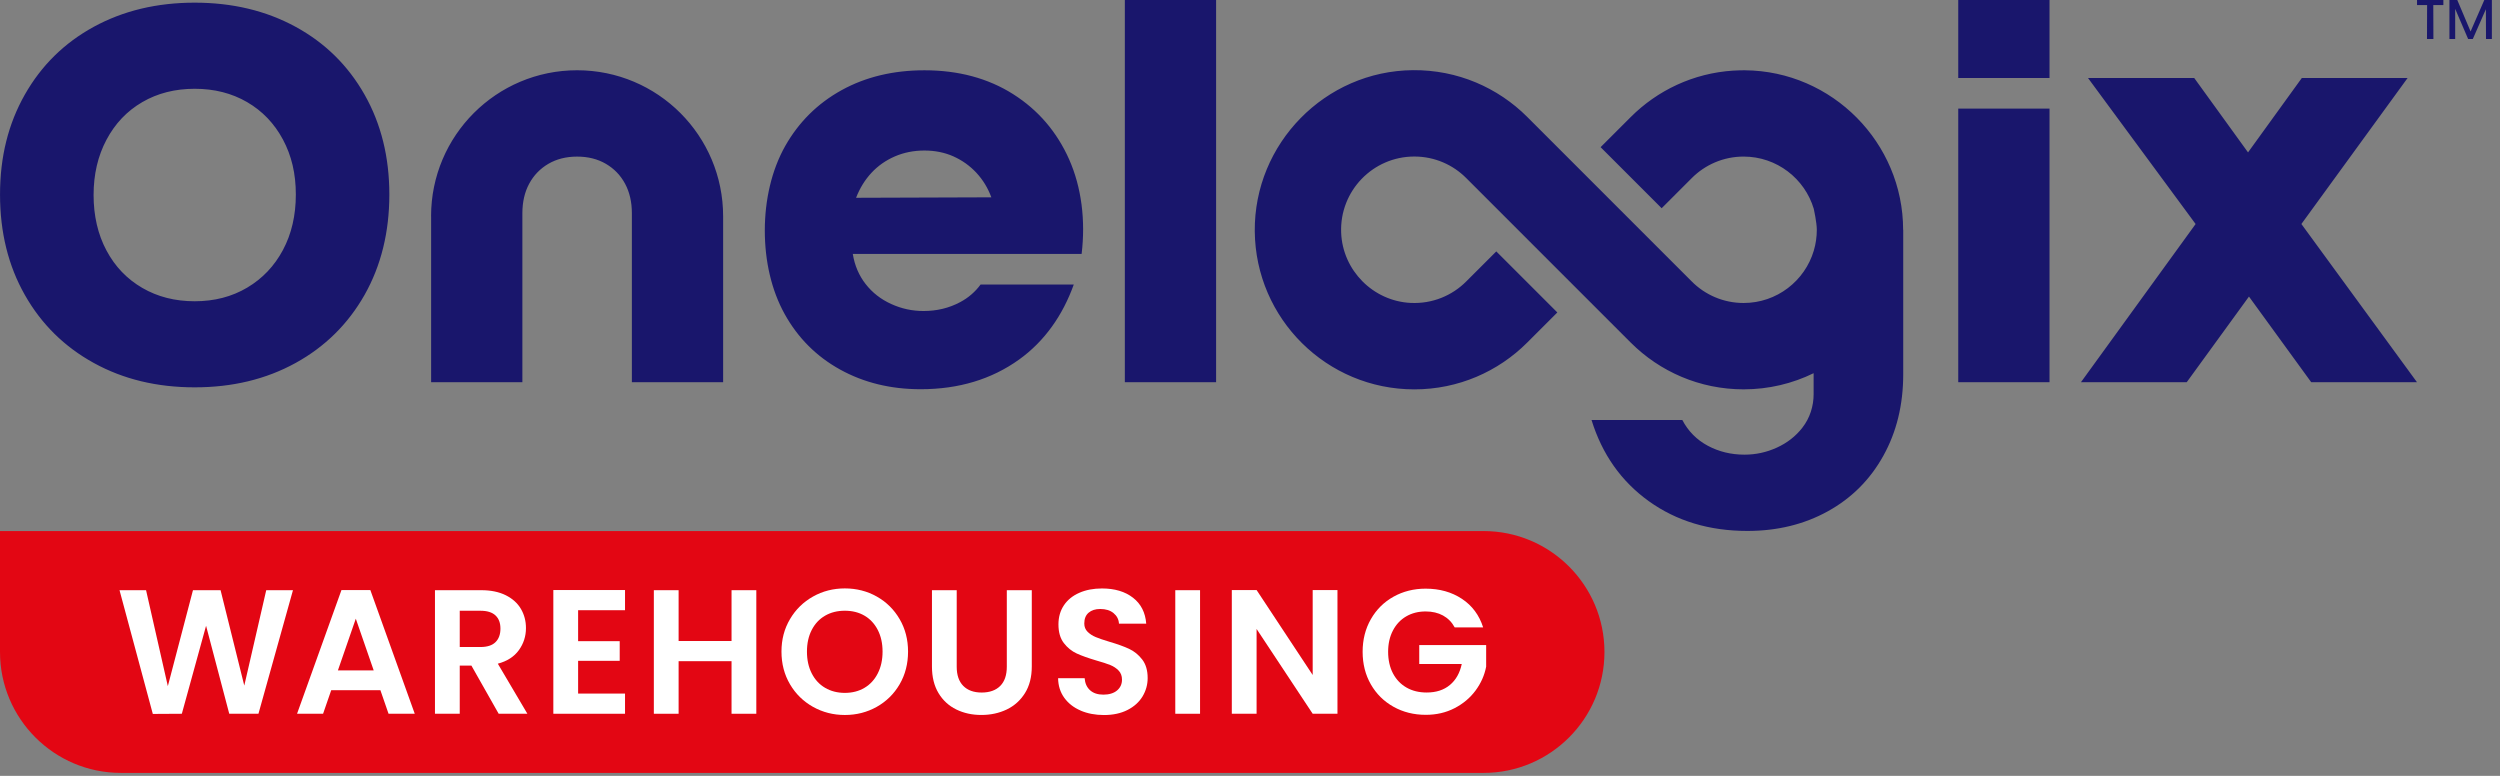 <svg width="203" height="63" viewBox="0 0 203 63" fill="none" xmlns="http://www.w3.org/2000/svg">
<rect x="0" y="0" width="203" height="63" fill="#808080" stroke="none"/>
<path d="M7.621 29.476C5.226 28.159 3.358 26.316 2.016 23.947C0.671 21.578 0.002 18.86 0.002 15.797C0.002 12.733 0.673 10.052 2.016 7.683C3.36 5.315 5.226 3.48 7.621 2.173C10.015 0.869 12.745 0.216 15.809 0.216C18.872 0.216 21.602 0.869 23.997 2.173C26.391 3.476 28.259 5.315 29.602 7.683C30.946 10.052 31.615 12.757 31.615 15.797C31.615 18.837 30.944 21.578 29.602 23.947C28.257 26.316 26.391 28.159 23.997 29.476C21.602 30.795 18.872 31.452 15.809 31.452C12.745 31.452 10.015 30.795 7.621 29.476ZM20.067 23.359C21.31 22.623 22.277 21.606 22.976 20.299C23.671 18.996 24.022 17.492 24.022 15.797C24.022 14.101 23.675 12.637 22.976 11.332C22.277 10.029 21.31 9.014 20.067 8.292C18.825 7.57 17.408 7.209 15.811 7.209C14.213 7.209 12.796 7.568 11.554 8.292C10.311 9.014 9.344 10.033 8.645 11.351C7.946 12.668 7.599 14.164 7.599 15.836C7.599 17.508 7.946 19.035 8.645 20.338C9.34 21.645 10.311 22.656 11.554 23.378C12.796 24.1 14.213 24.462 15.811 24.462C17.408 24.462 18.825 24.095 20.067 23.359ZM91.337 0H98.747V31.036H91.337V0ZM159.01 0H166.421V6.333H159.01V0ZM159.01 8.816H166.421V31.034H159.01V8.816ZM178.283 18.189L169.544 6.331H178.169L182.54 12.374L186.91 6.331H195.499L186.873 18.189L196.258 31.034H187.67L182.616 24.081L177.563 31.034H168.974L178.285 18.189H178.283ZM35.007 17.563V31.034H42.417V17.314C42.417 16.403 42.602 15.602 42.969 14.919C43.336 14.236 43.856 13.697 44.525 13.304C45.196 12.912 45.975 12.716 46.862 12.716C47.75 12.716 48.529 12.912 49.2 13.304C49.871 13.697 50.389 14.236 50.756 14.919C51.123 15.602 51.308 16.403 51.308 17.314V31.034H58.718V17.563C58.718 11.014 53.412 5.705 46.861 5.705C40.311 5.705 35.003 11.012 35.003 17.563H35.007ZM86.825 12.965C85.824 10.71 84.305 8.936 82.266 7.644C80.226 6.353 77.824 5.707 75.063 5.707C72.529 5.707 70.286 6.247 68.337 7.322C66.384 8.4 64.859 9.913 63.756 11.862C62.654 13.815 62.102 16.238 62.102 18.721C62.102 21.204 62.642 23.569 63.717 25.506C64.793 27.443 66.296 28.946 68.219 30.008C70.145 31.072 72.323 31.605 74.757 31.605C77.846 31.605 80.513 30.801 82.756 29.191C84.817 27.712 86.295 25.602 87.19 23.104H79.624C79.186 23.7 78.635 24.177 77.968 24.532C77.069 25.015 76.072 25.254 74.984 25.254C74.074 25.254 73.198 25.066 72.362 24.683C71.526 24.303 70.835 23.765 70.292 23.068C69.748 22.373 69.397 21.555 69.246 20.617H87.828C88.155 17.907 87.82 15.216 86.821 12.959H86.823L86.825 12.965ZM69.513 16.062C69.815 15.277 70.235 14.6 70.767 14.028C71.299 13.457 71.933 13.016 72.667 12.698C73.403 12.382 74.199 12.223 75.061 12.223C75.922 12.223 76.707 12.382 77.418 12.698C78.126 13.016 78.749 13.457 79.281 14.028C79.812 14.6 80.217 15.263 80.497 16.022L69.515 16.06H69.513V16.062ZM154.534 18.664C154.534 11.593 148.777 5.766 141.691 5.707H141.577C141.455 5.707 141.335 5.707 141.218 5.713C141.068 5.719 140.919 5.725 140.772 5.733H140.745C137.499 5.939 134.578 7.342 132.417 9.503L129.968 11.95L134.926 16.908L137.373 14.46C138.448 13.383 139.936 12.714 141.581 12.714C144.275 12.714 146.55 14.507 147.28 16.962C147.28 16.962 147.525 18.07 147.525 18.658C147.525 19.247 147.439 19.818 147.28 20.354C146.55 22.811 144.275 24.603 141.581 24.603C139.924 24.603 138.427 23.926 137.349 22.833L124.01 9.493L124.004 9.487C121.635 7.12 118.352 5.664 114.731 5.697C107.604 5.76 101.821 11.654 101.887 18.782C101.954 25.883 107.728 31.617 114.844 31.617C118.424 31.617 121.662 30.165 124.006 27.82L126.455 25.372L121.498 20.415L119.066 22.846C117.924 23.996 116.316 24.683 114.546 24.597C111.49 24.448 109.018 21.948 108.902 18.89C108.772 15.501 111.483 12.71 114.844 12.71C116.491 12.71 117.979 13.377 119.056 14.458L132.417 27.82L132.423 27.825C134.769 30.167 138.007 31.615 141.581 31.615C143.62 31.615 145.549 31.144 147.266 30.304V32.004C147.266 32.979 146.964 33.941 146.362 34.714C146.356 34.72 146.354 34.724 146.35 34.732C145.806 35.43 145.115 35.966 144.279 36.347C143.443 36.728 142.568 36.918 141.657 36.918C140.57 36.918 139.573 36.677 138.674 36.196C137.775 35.713 137.084 35.018 136.604 34.104H129.232C130.094 36.891 131.646 39.089 133.887 40.698C136.131 42.307 138.796 43.112 141.887 43.112C144.318 43.112 146.499 42.58 148.424 41.514C150.349 40.451 151.851 38.949 152.926 37.012C154.004 35.075 154.542 32.865 154.542 30.381V18.66H154.54L154.534 18.664ZM196.26 0H198.401V0.414H197.583L197.593 3.168H197.071L197.081 0.414H196.262V0H196.26ZM202.34 0V3.168H201.863L201.854 0.748L200.792 3.168H200.413L199.361 0.72V3.168H198.894V0H199.532L200.611 2.555L201.726 0H202.338H202.34Z" fill="#19166C"/>
<path d="M0.002 43.122H120.463C125.882 43.122 130.282 47.522 130.282 52.941C130.282 58.36 125.882 62.76 120.463 62.76H9.819C4.4 62.76 0 58.36 0 52.941V43.122H0.002Z" fill="#E30613"/>
<path d="M23.789 47.924L20.986 57.957H18.615L16.733 50.813L14.765 57.957L12.408 57.971L9.705 47.924H11.86L13.628 55.714L15.669 47.924H17.911L19.836 55.671L21.618 47.924H23.789Z" fill="white"/>
<path d="M30.891 56.046H26.895L26.234 57.957H24.12L27.727 47.911H30.071L33.678 57.957H31.55L30.889 56.046H30.891ZM30.343 54.434L28.891 50.238L27.439 54.434H30.341H30.343Z" fill="white"/>
<path d="M40.492 57.957L38.278 54.047H37.331V57.957H35.319V47.924H39.085C39.86 47.924 40.522 48.062 41.069 48.334C41.615 48.607 42.025 48.976 42.298 49.441C42.571 49.907 42.708 50.426 42.708 51.002C42.708 51.663 42.516 52.26 42.133 52.791C41.75 53.323 41.179 53.69 40.423 53.891L42.824 57.957H40.496H40.492ZM37.331 52.538H39.012C39.558 52.538 39.966 52.407 40.233 52.144C40.502 51.881 40.636 51.514 40.636 51.045C40.636 50.576 40.502 50.228 40.233 49.973C39.964 49.72 39.558 49.593 39.012 49.593H37.331V52.538Z" fill="white"/>
<path d="M46.943 49.547V52.063H50.32V53.659H46.943V56.318H50.752V57.957H44.931V47.911H50.752V49.549H46.943V49.547Z" fill="white"/>
<path d="M61.413 47.924V57.957H59.401V53.688H55.103V57.957H53.092V47.924H55.103V52.05H59.401V47.924H61.413Z" fill="white"/>
<path d="M66.015 57.396C65.23 56.954 64.606 56.344 64.147 55.563C63.688 54.782 63.456 53.899 63.456 52.911C63.456 51.924 63.686 51.055 64.147 50.274C64.606 49.493 65.23 48.882 66.015 48.441C66.8 47.999 67.664 47.779 68.602 47.779C69.54 47.779 70.415 47.999 71.197 48.441C71.978 48.882 72.596 49.493 73.051 50.274C73.507 51.055 73.734 51.934 73.734 52.911C73.734 53.889 73.507 54.782 73.051 55.563C72.596 56.344 71.976 56.954 71.191 57.396C70.406 57.837 69.542 58.057 68.604 58.057C67.666 58.057 66.802 57.837 66.017 57.396H66.015ZM70.198 55.851C70.657 55.579 71.016 55.188 71.275 54.68C71.534 54.172 71.664 53.583 71.664 52.911C71.664 52.24 71.534 51.654 71.275 51.151C71.016 50.649 70.657 50.262 70.198 49.993C69.738 49.724 69.206 49.591 68.602 49.591C67.998 49.591 67.464 49.724 66.999 49.993C66.533 50.262 66.172 50.647 65.913 51.151C65.654 51.654 65.525 52.24 65.525 52.911C65.525 53.583 65.654 54.172 65.913 54.68C66.172 55.188 66.533 55.579 66.999 55.851C67.464 56.124 67.998 56.262 68.602 56.262C69.206 56.262 69.738 56.124 70.198 55.851Z" fill="white"/>
<path d="M77.685 47.924V54.134C77.685 54.815 77.862 55.333 78.217 55.694C78.572 56.053 79.069 56.234 79.712 56.234C80.356 56.234 80.866 56.053 81.222 55.694C81.577 55.335 81.753 54.815 81.753 54.134V47.924H83.781V54.118C83.781 54.972 83.596 55.692 83.227 56.281C82.858 56.87 82.366 57.313 81.748 57.61C81.129 57.906 80.442 58.055 79.685 58.055C78.927 58.055 78.26 57.906 77.652 57.61C77.043 57.313 76.562 56.87 76.207 56.281C75.852 55.692 75.675 54.97 75.675 54.118V47.924H77.687H77.685Z" fill="white"/>
<path d="M87.75 57.698C87.188 57.459 86.747 57.113 86.421 56.664C86.095 56.215 85.926 55.683 85.918 55.068H88.073C88.103 55.48 88.248 55.806 88.511 56.046C88.774 56.285 89.137 56.405 89.596 56.405C90.056 56.405 90.434 56.293 90.703 56.067C90.972 55.842 91.106 55.547 91.106 55.184C91.106 54.888 91.015 54.642 90.833 54.452C90.65 54.26 90.423 54.109 90.15 53.999C89.877 53.889 89.5 53.767 89.021 53.632C88.37 53.439 87.84 53.251 87.434 53.065C87.025 52.878 86.676 52.595 86.384 52.217C86.091 51.838 85.946 51.334 85.946 50.7C85.946 50.105 86.095 49.589 86.391 49.147C86.688 48.706 87.106 48.368 87.642 48.135C88.177 47.899 88.792 47.783 89.481 47.783C90.515 47.783 91.357 48.034 92.002 48.537C92.65 49.039 93.005 49.742 93.074 50.643H90.86C90.841 50.297 90.695 50.013 90.423 49.787C90.15 49.561 89.789 49.45 89.337 49.45C88.945 49.45 88.631 49.55 88.395 49.752C88.16 49.954 88.044 50.246 88.044 50.629C88.044 50.898 88.132 51.12 88.309 51.298C88.486 51.475 88.707 51.62 88.97 51.73C89.233 51.84 89.604 51.967 90.085 52.111C90.737 52.303 91.269 52.493 91.681 52.686C92.093 52.878 92.448 53.165 92.744 53.547C93.041 53.93 93.19 54.434 93.19 55.056C93.19 55.592 93.05 56.091 92.774 56.552C92.495 57.011 92.089 57.378 91.551 57.651C91.015 57.924 90.377 58.061 89.64 58.061C88.941 58.061 88.311 57.941 87.75 57.702V57.698Z" fill="white"/>
<path d="M97.444 47.924V57.957H95.433V47.924H97.444Z" fill="white"/>
<path d="M108.602 57.957H106.59L102.035 51.072V57.957H100.023V47.911H102.035L106.59 54.809V47.911H108.602V57.957Z" fill="white"/>
<path d="M118.121 50.943C117.891 50.521 117.575 50.201 117.173 49.979C116.77 49.759 116.301 49.65 115.763 49.65C115.169 49.65 114.643 49.783 114.182 50.052C113.722 50.321 113.363 50.703 113.104 51.202C112.845 51.7 112.716 52.276 112.716 52.927C112.716 53.579 112.847 54.183 113.11 54.68C113.373 55.178 113.74 55.561 114.209 55.83C114.678 56.099 115.224 56.232 115.848 56.232C116.615 56.232 117.241 56.028 117.73 55.622C118.219 55.215 118.539 54.646 118.694 53.918H115.243V52.38H120.676V54.132C120.542 54.831 120.254 55.478 119.814 56.073C119.373 56.668 118.805 57.145 118.111 57.504C117.416 57.863 116.637 58.044 115.775 58.044C114.808 58.044 113.932 57.826 113.153 57.39C112.372 56.954 111.76 56.348 111.314 55.573C110.869 54.797 110.645 53.914 110.645 52.929C110.645 51.944 110.867 51.059 111.314 50.278C111.76 49.496 112.372 48.888 113.153 48.452C113.934 48.017 114.804 47.799 115.761 47.799C116.892 47.799 117.875 48.074 118.707 48.625C119.541 49.177 120.116 49.95 120.432 50.947H118.119L118.121 50.943Z" fill="white"/>
</svg>
